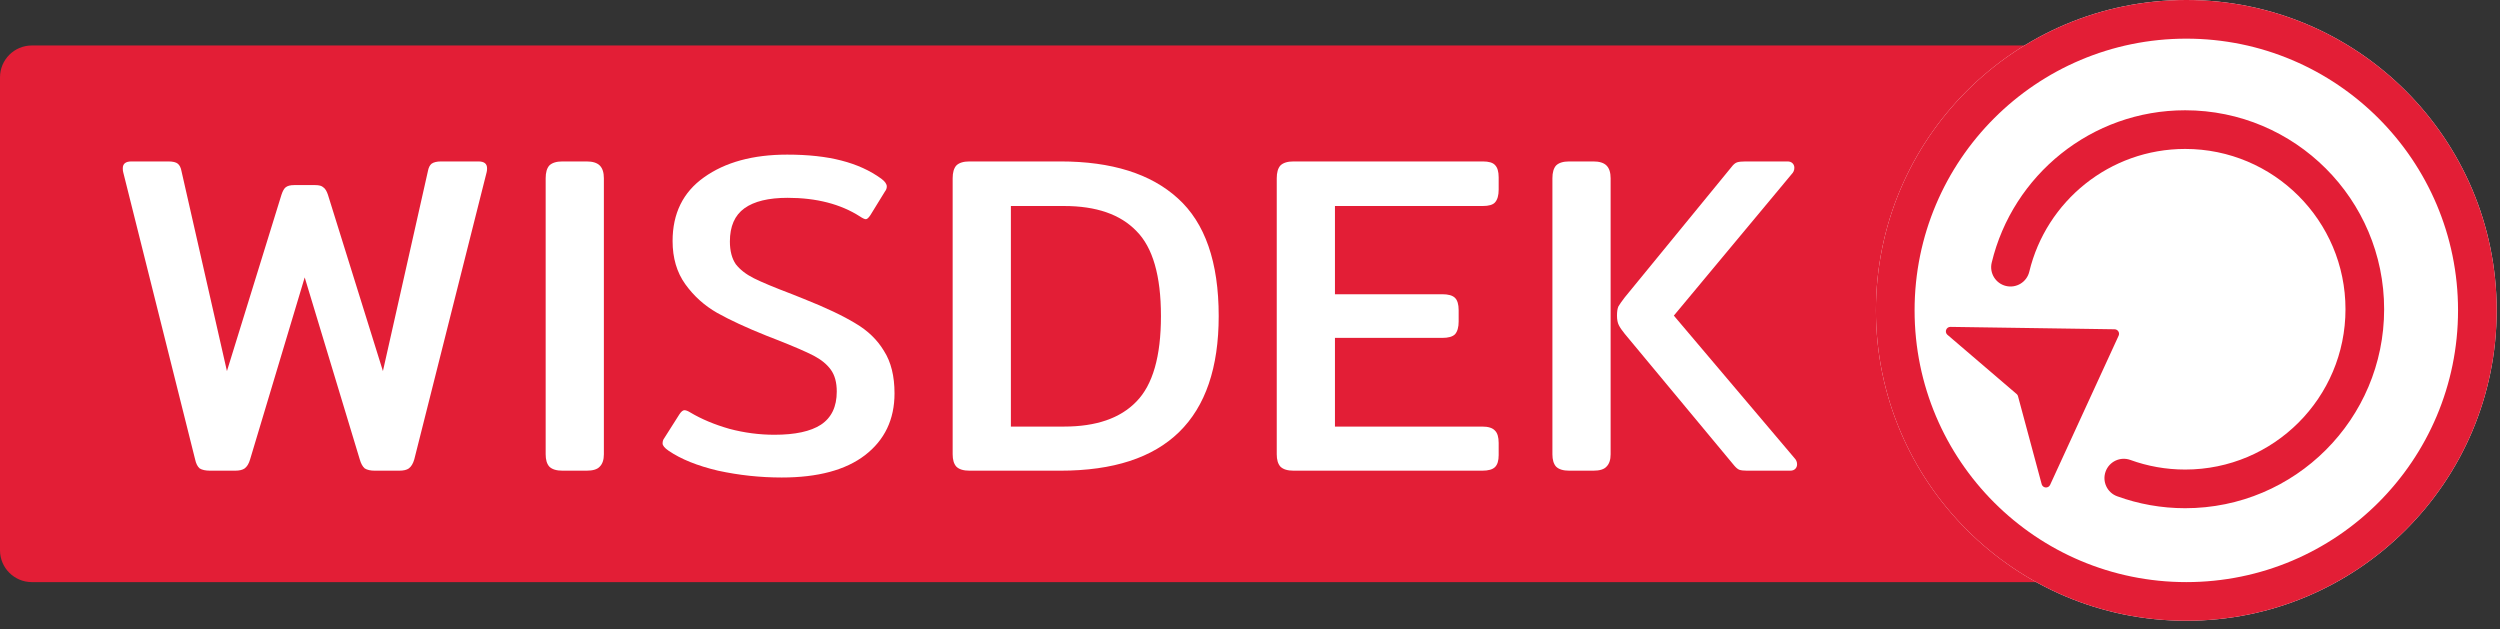 <svg width="278" height="70" viewBox="0 0 278 70" fill="none" xmlns="http://www.w3.org/2000/svg">
<rect x="0" y="0" width="278" height="70" fill="#333333" stroke="none"/>
<path d="M0 8.597C0 6.642 1.585 5.057 3.54 5.057H239.704C241.66 5.057 243.244 6.642 243.244 8.597V61.19C243.244 63.145 241.66 64.73 239.704 64.73H3.54C1.585 64.73 0 63.145 0 61.19V8.597Z" fill="#E31E36"/>
<path d="M23.364 52.34C22.858 52.34 22.47 52.256 22.201 52.087C21.965 51.885 21.796 51.548 21.695 51.076L13.705 19.166C13.671 19.065 13.654 18.913 13.654 18.711C13.654 18.205 13.975 17.952 14.615 17.952H18.711C19.217 17.952 19.571 18.037 19.773 18.205C19.976 18.374 20.11 18.643 20.178 19.014L25.235 41.265L31.303 21.644C31.438 21.239 31.59 20.97 31.759 20.835C31.961 20.666 32.281 20.582 32.719 20.582H35.046C35.484 20.582 35.787 20.666 35.956 20.835C36.158 20.97 36.327 21.239 36.462 21.644L42.581 41.265L47.587 19.014C47.655 18.643 47.789 18.374 47.992 18.205C48.228 18.037 48.582 17.952 49.054 17.952H53.2C53.841 17.952 54.161 18.205 54.161 18.711C54.161 18.913 54.145 19.065 54.111 19.166L46.07 51.076C45.935 51.548 45.733 51.885 45.463 52.087C45.227 52.256 44.873 52.34 44.401 52.34H41.67C41.198 52.34 40.828 52.256 40.558 52.087C40.322 51.885 40.136 51.548 40.002 51.076L33.883 30.848L27.814 51.076C27.679 51.548 27.477 51.885 27.207 52.087C26.971 52.256 26.617 52.34 26.145 52.34H23.364Z" fill="white"/>
<path d="M62.549 52.34C61.875 52.34 61.386 52.189 61.082 51.885C60.813 51.582 60.678 51.127 60.678 50.52V19.823C60.678 19.183 60.813 18.711 61.082 18.407C61.386 18.104 61.875 17.952 62.549 17.952H65.229C65.903 17.952 66.392 18.104 66.696 18.407C66.999 18.711 67.151 19.183 67.151 19.823V50.52C67.151 51.127 66.999 51.582 66.696 51.885C66.426 52.189 65.937 52.34 65.229 52.34H62.549Z" fill="white"/>
<path d="M86.929 53.099C84.535 53.099 82.175 52.846 79.849 52.34C77.556 51.801 75.719 51.059 74.337 50.115C73.898 49.812 73.679 49.542 73.679 49.306C73.679 49.07 73.747 48.868 73.882 48.699L75.55 46.07C75.753 45.766 75.938 45.614 76.107 45.614C76.275 45.614 76.494 45.699 76.764 45.867C78.011 46.609 79.461 47.216 81.113 47.688C82.765 48.126 84.434 48.345 86.12 48.345C88.412 48.345 90.132 47.974 91.278 47.233C92.458 46.457 93.048 45.227 93.048 43.541C93.048 42.53 92.829 41.721 92.39 41.114C91.952 40.507 91.311 39.984 90.469 39.546C89.626 39.108 88.26 38.518 86.372 37.776L85.209 37.321C83.018 36.444 81.197 35.602 79.748 34.792C78.332 33.983 77.152 32.921 76.208 31.607C75.264 30.292 74.792 28.69 74.792 26.802C74.792 23.734 75.955 21.374 78.281 19.722C80.641 18.037 83.726 17.194 87.535 17.194C89.862 17.194 91.868 17.413 93.553 17.851C95.273 18.29 96.756 18.964 98.004 19.874C98.408 20.177 98.611 20.464 98.611 20.734C98.611 20.936 98.543 21.122 98.408 21.29L96.79 23.92C96.588 24.223 96.419 24.375 96.284 24.375C96.149 24.375 95.93 24.274 95.627 24.071C93.469 22.689 90.789 21.998 87.586 21.998C85.462 21.998 83.861 22.386 82.782 23.161C81.703 23.937 81.164 25.167 81.164 26.853C81.164 27.898 81.383 28.741 81.821 29.381C82.293 29.988 82.967 30.511 83.844 30.949C84.72 31.387 86.136 31.977 88.092 32.719L89.356 33.225C91.817 34.202 93.739 35.113 95.121 35.956C96.503 36.765 97.565 37.793 98.307 39.04C99.082 40.254 99.47 41.822 99.47 43.743C99.47 46.643 98.374 48.935 96.183 50.621C94.025 52.273 90.941 53.099 86.929 53.099Z" fill="white"/>
<path d="M107.808 52.34C107.133 52.34 106.644 52.189 106.341 51.885C106.071 51.582 105.936 51.127 105.936 50.52V19.823C105.936 19.183 106.071 18.711 106.341 18.407C106.644 18.104 107.133 17.952 107.808 17.952H117.922C123.619 17.952 127.968 19.318 130.969 22.049C134.003 24.779 135.52 29.145 135.52 35.146C135.52 46.609 129.654 52.34 117.922 52.34H107.808ZM118.326 47.435C121.9 47.435 124.58 46.508 126.367 44.654C128.188 42.799 129.098 39.63 129.098 35.146C129.098 30.663 128.188 27.51 126.367 25.69C124.58 23.835 121.9 22.908 118.326 22.908H112.41V47.435H118.326Z" fill="white"/>
<path d="M143.845 52.34C143.171 52.34 142.682 52.189 142.378 51.885C142.109 51.582 141.974 51.127 141.974 50.52V19.823C141.974 19.183 142.109 18.711 142.378 18.407C142.682 18.104 143.171 17.952 143.845 17.952H164.882C165.557 17.952 166.012 18.087 166.248 18.357C166.518 18.627 166.652 19.082 166.652 19.722V21.088C166.652 21.728 166.518 22.2 166.248 22.504C166.012 22.773 165.557 22.908 164.882 22.908H148.447V32.719H160.382C161.056 32.719 161.528 32.854 161.798 33.124C162.067 33.393 162.202 33.848 162.202 34.489V35.753C162.202 36.394 162.067 36.866 161.798 37.169C161.528 37.439 161.056 37.574 160.382 37.574H148.447V47.435H164.832C165.506 47.435 165.978 47.587 166.248 47.89C166.518 48.16 166.652 48.615 166.652 49.256V50.621C166.652 51.228 166.518 51.666 166.248 51.936C165.978 52.206 165.506 52.34 164.832 52.34H143.845Z" fill="white"/>
<path d="M174.499 52.34C173.825 52.34 173.336 52.189 173.033 51.885C172.763 51.582 172.628 51.127 172.628 50.52V19.823C172.628 19.183 172.763 18.711 173.033 18.407C173.336 18.104 173.825 17.952 174.499 17.952H177.18C177.854 17.952 178.343 18.104 178.646 18.407C178.95 18.711 179.101 19.183 179.101 19.823V50.52C179.101 51.127 178.95 51.582 178.646 51.885C178.377 52.189 177.888 52.34 177.18 52.34H174.499ZM194.273 52.34C193.902 52.34 193.615 52.307 193.413 52.239C193.244 52.172 193.059 52.02 192.857 51.784L180.669 37.119C180.366 36.748 180.147 36.428 180.012 36.158C179.877 35.888 179.809 35.534 179.809 35.096C179.809 34.658 179.86 34.32 179.961 34.084C180.096 33.848 180.332 33.511 180.669 33.073L192.553 18.559C192.755 18.29 192.958 18.121 193.16 18.053C193.362 17.986 193.683 17.952 194.121 17.952H198.773C199.009 17.952 199.195 18.02 199.33 18.155C199.464 18.29 199.532 18.458 199.532 18.66C199.532 18.93 199.431 19.166 199.229 19.368L186.131 35.096L199.532 50.924C199.734 51.127 199.835 51.363 199.835 51.632C199.835 51.835 199.768 52.003 199.633 52.138C199.498 52.273 199.313 52.34 199.077 52.34H194.273Z" fill="white"/>
<path d="M277.632 34.514C277.632 53.576 262.18 69.029 243.118 69.029C224.056 69.029 208.604 53.576 208.604 34.514C208.604 15.453 224.056 0 243.118 0C262.18 0 277.632 15.453 277.632 34.514Z" fill="white"/>
<path fill-rule="evenodd" clip-rule="evenodd" d="M243.118 64.73C259.806 64.73 273.334 51.202 273.334 34.514C273.334 17.827 259.806 4.298 243.118 4.298C226.43 4.298 212.902 17.827 212.902 34.514C212.902 51.202 226.43 64.73 243.118 64.73ZM243.118 69.029C262.18 69.029 277.632 53.576 277.632 34.514C277.632 15.453 262.18 0 243.118 0C224.056 0 208.604 15.453 208.604 34.514C208.604 53.576 224.056 69.029 243.118 69.029Z" fill="#E31E36"/>
<path fill-rule="evenodd" clip-rule="evenodd" d="M242.991 16.562C234.587 16.562 227.536 22.381 225.657 30.212C225.38 31.366 224.22 32.077 223.065 31.8C221.911 31.523 221.2 30.363 221.477 29.209C223.809 19.489 232.554 12.263 242.991 12.263C255.21 12.263 265.116 22.169 265.116 34.388C265.116 46.607 255.21 56.513 242.991 56.513C240.339 56.513 237.792 56.045 235.43 55.186C234.314 54.781 233.739 53.547 234.145 52.432C234.55 51.316 235.783 50.741 236.899 51.147C238.797 51.837 240.848 52.214 242.991 52.214C252.836 52.214 260.818 44.233 260.818 34.388C260.818 24.543 252.836 16.562 242.991 16.562Z" fill="#E31E36"/>
<path d="M235.143 36.615C235.506 36.621 235.743 36.997 235.592 37.327L227.973 53.915C227.785 54.325 227.195 54.299 227.044 53.874L224.393 44.025C224.368 43.955 224.328 43.892 224.276 43.839L216.528 37.206C216.21 36.887 216.44 36.343 216.891 36.35L235.143 36.615Z" fill="#E31E36"/>
</svg>
